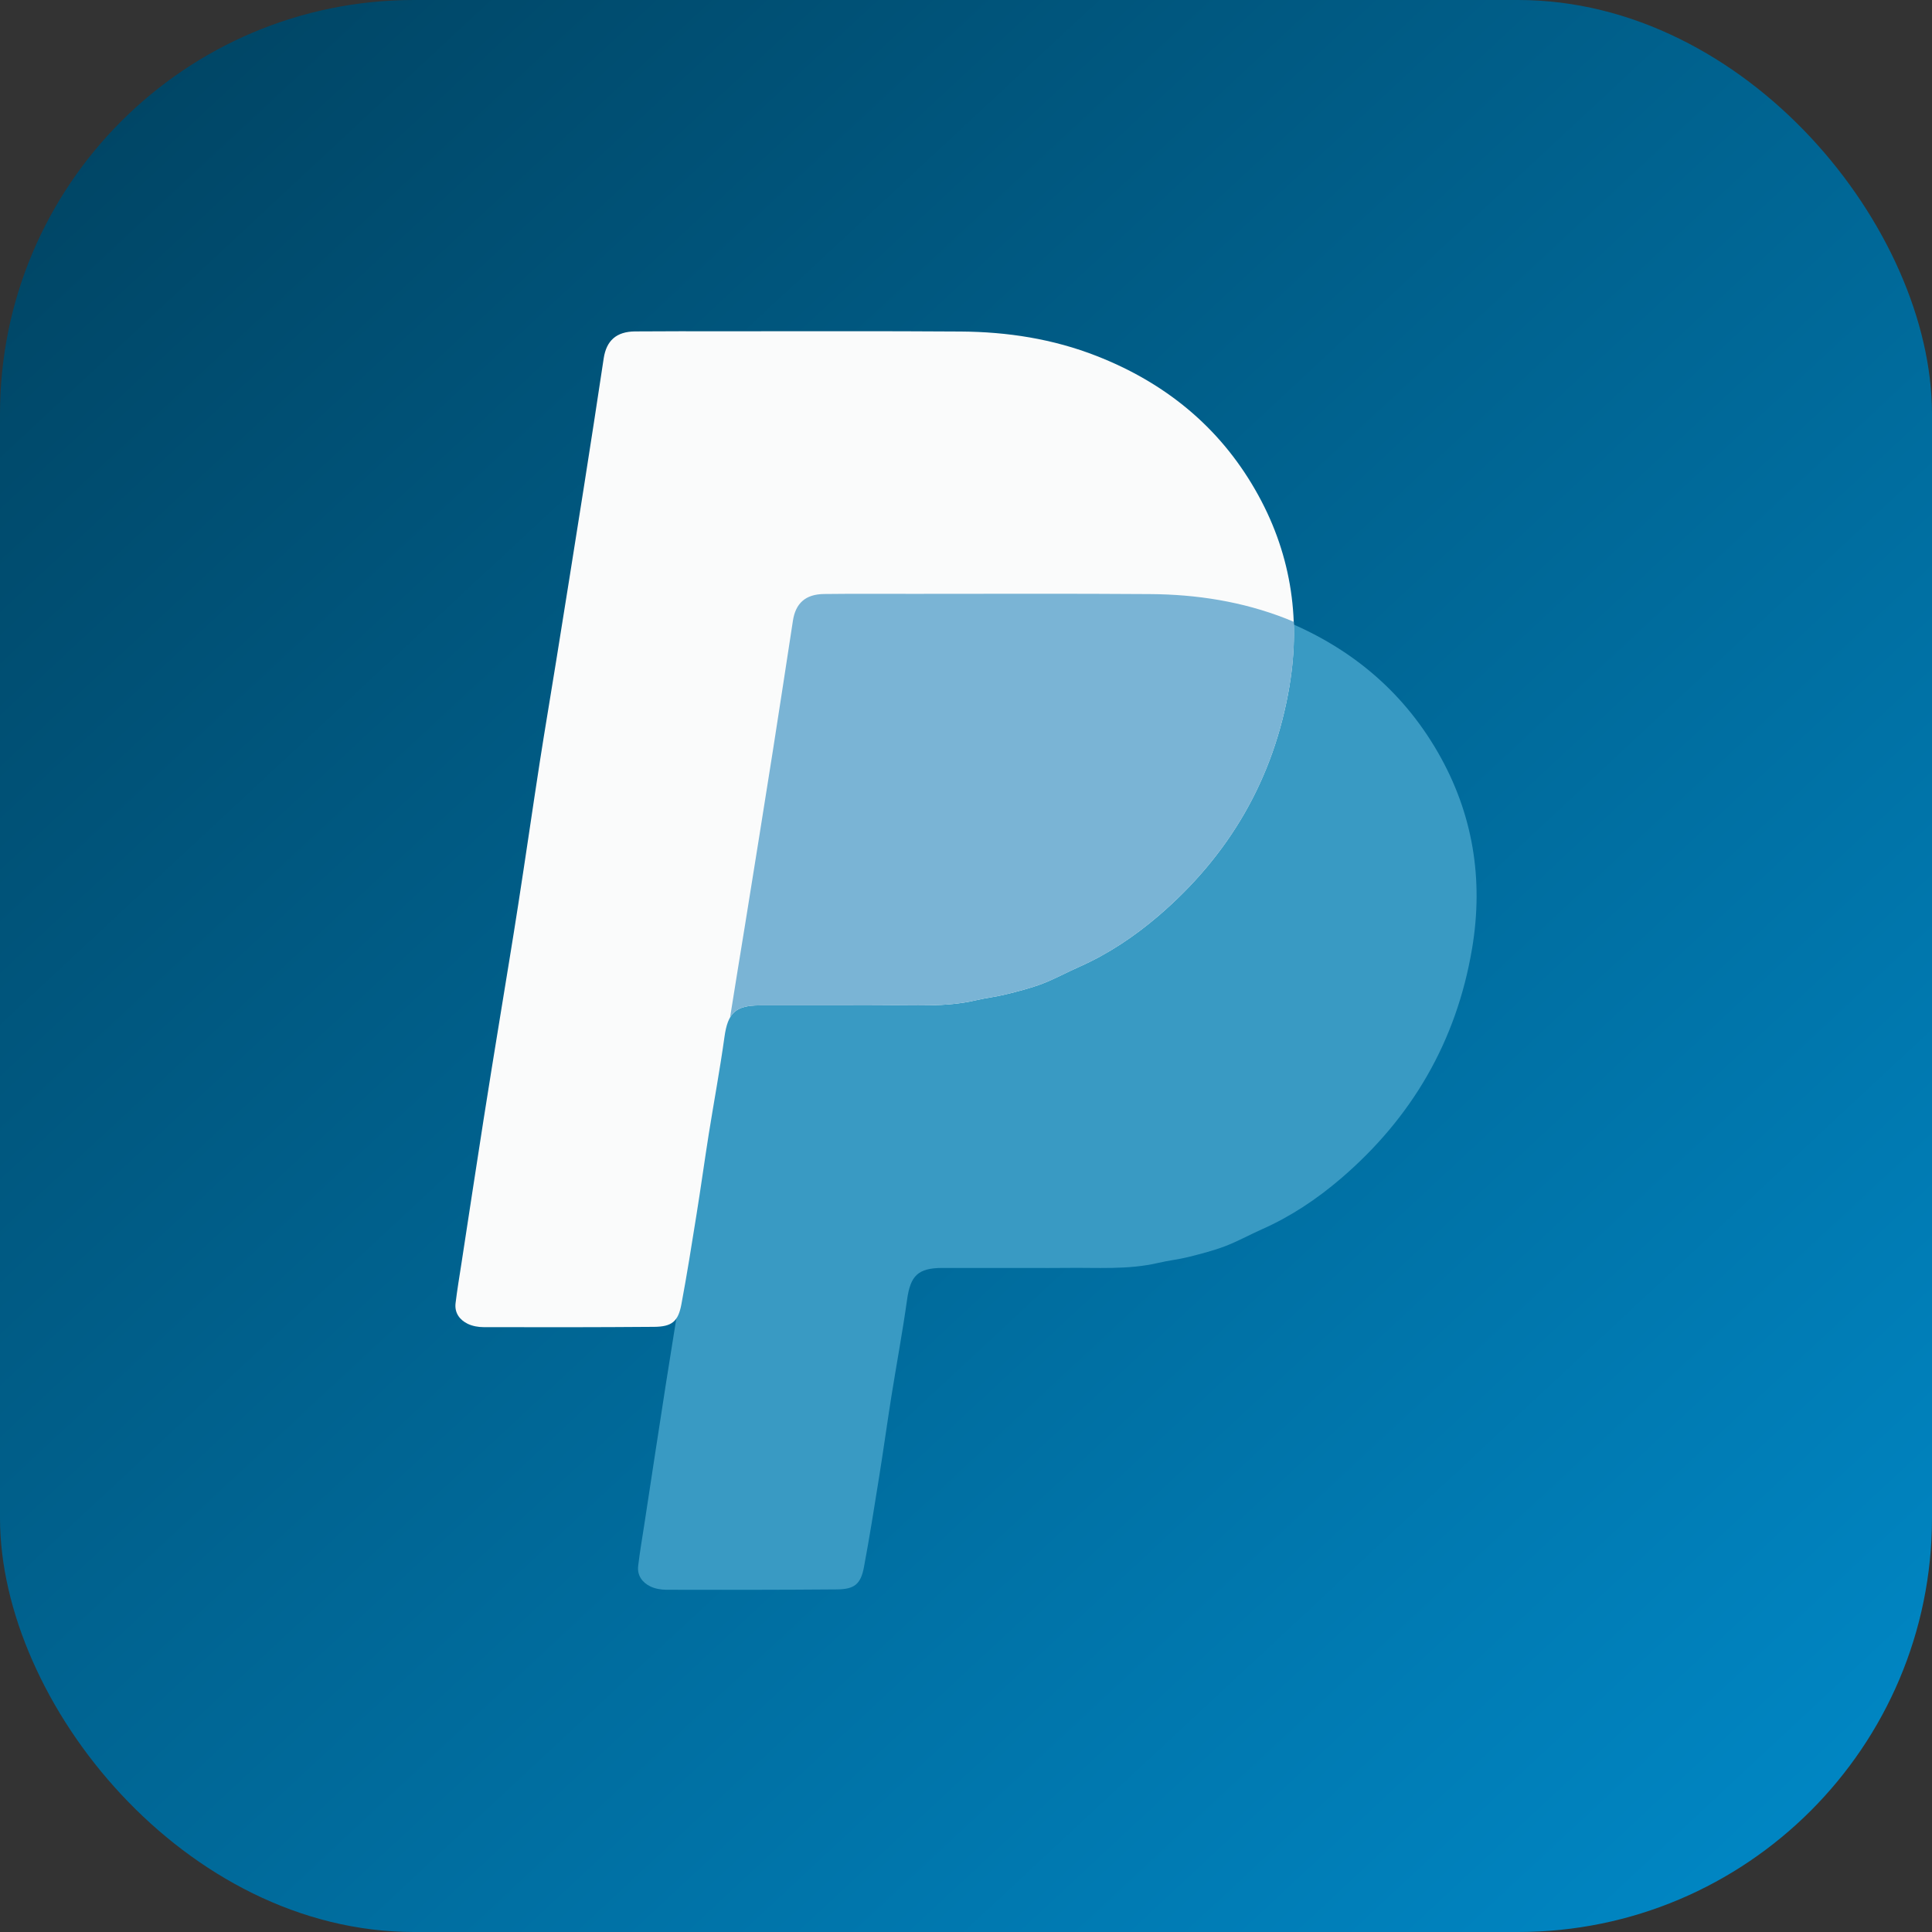 <svg width="140" height="140" viewBox="0 0 140 140" fill="none" xmlns="http://www.w3.org/2000/svg">
<rect x="0" y="0" width="140" height="140" fill="#333333" stroke="none"/>
<rect width="140" height="140" rx="30" fill="url(#paint0_linear_569_374)"/>
<path d="M106.672 68.738C105.54 75.466 102.306 80.996 97.163 85.403C95.431 86.886 93.535 88.154 91.434 89.084C90.541 89.481 89.677 89.961 88.767 90.308C87.907 90.634 87.01 90.861 86.119 91.087C85.406 91.263 84.665 91.341 83.946 91.511C81.731 92.031 79.48 91.844 77.243 91.877C76.383 91.891 75.522 91.88 74.659 91.88H68.292C66.524 91.88 65.972 92.439 65.73 94.181C65.4 96.53 64.964 98.868 64.589 101.214C64.281 103.16 64.012 105.118 63.698 107.068C63.354 109.232 63.01 111.394 62.608 113.544C62.377 114.79 61.922 115.164 60.645 115.175C56.524 115.209 52.402 115.209 48.28 115.201C47.892 115.198 47.467 115.125 47.12 114.955C46.532 114.667 46.16 114.156 46.246 113.458C46.362 112.48 46.529 111.506 46.679 110.534C47.206 107.09 47.728 103.644 48.266 100.2C48.655 97.7 49.069 95.204 49.471 92.707C49.91 89.998 50.365 87.291 50.786 84.582C51.319 81.139 51.816 77.687 52.349 74.243C52.727 71.805 53.143 69.372 53.532 66.934C54.206 62.731 54.883 58.527 55.547 54.321C56.035 51.213 56.513 48.102 56.984 44.993C57.179 43.711 57.898 43.058 59.252 43.047C61.406 43.024 63.557 43.035 65.708 43.035C71.431 43.035 77.151 43.01 82.869 43.052C86.241 43.074 89.544 43.588 92.708 44.825C97.629 46.753 101.551 49.925 104.199 54.525C106.733 58.93 107.519 63.703 106.672 68.738Z" fill="#399AC3"/>
<path d="M93.441 49.711C92.308 56.444 89.075 61.974 83.932 66.379C82.2 67.859 80.304 69.13 78.203 70.06C77.306 70.456 76.446 70.931 75.533 71.283C74.675 71.607 73.779 71.836 72.885 72.056C72.172 72.235 71.433 72.313 70.715 72.484C68.5 73.003 66.249 72.813 64.009 72.85C63.148 72.864 62.288 72.853 61.428 72.853H55.061C53.29 72.853 52.737 73.408 52.496 75.151C52.168 77.505 51.733 79.84 51.358 82.186C51.05 84.133 50.781 86.091 50.467 88.04C50.123 90.205 49.779 92.366 49.376 94.517C49.143 95.763 48.688 96.134 47.411 96.148C43.289 96.181 39.168 96.181 35.049 96.17C34.66 96.17 34.233 96.095 33.889 95.927C33.3 95.637 32.928 95.129 33.012 94.43C33.131 93.453 33.295 92.478 33.445 91.506C33.975 88.062 34.496 84.613 35.035 81.17C35.424 78.673 35.834 76.176 36.24 73.679C36.678 70.97 37.133 68.264 37.552 65.552C38.088 62.108 38.582 58.659 39.115 55.215C39.492 52.777 39.912 50.342 40.3 47.906C40.975 43.703 41.649 39.497 42.31 35.294C42.801 32.185 43.278 29.074 43.747 25.963C43.944 24.684 44.661 24.03 46.015 24.016C48.169 23.997 50.323 24.005 52.477 24.005C58.197 24.008 63.92 23.983 69.638 24.024C73.01 24.047 76.31 24.558 79.472 25.798C84.395 27.725 88.32 30.895 90.962 35.498C93.496 39.902 94.285 44.675 93.438 49.708L93.441 49.711Z" fill="#FAFBFB"/>
<path d="M83.34 43.05C77.62 43.008 71.902 43.033 66.179 43.033C64.025 43.033 61.874 43.019 59.723 43.044C58.369 43.058 57.65 43.712 57.456 44.991C56.981 48.099 56.504 51.21 56.018 54.319C55.355 58.525 54.68 62.728 54.003 66.932C53.639 69.205 53.256 71.473 52.901 73.743C53.27 73.093 53.906 72.853 55.063 72.853H61.43C62.291 72.853 63.151 72.864 64.011 72.85C66.251 72.813 68.502 73.003 70.717 72.484C71.436 72.313 72.171 72.235 72.888 72.056C73.781 71.833 74.678 71.607 75.535 71.283C76.449 70.934 77.309 70.456 78.206 70.06C80.307 69.132 82.205 67.859 83.934 66.379C89.08 61.974 92.311 56.444 93.443 49.711C93.71 48.136 93.812 46.583 93.754 45.06C93.563 44.98 93.374 44.898 93.18 44.823C90.016 43.586 86.713 43.072 83.34 43.05Z" fill="#7AB4D5"/>
<defs>
<linearGradient id="paint0_linear_569_374" x1="140" y1="140" x2="9.5" y2="-5.28353e-06" gradientUnits="userSpaceOnUse">
<stop stop-color="#008AC9"/>
<stop offset="1" stop-color="#004463"/>
</linearGradient>
</defs>
</svg>
